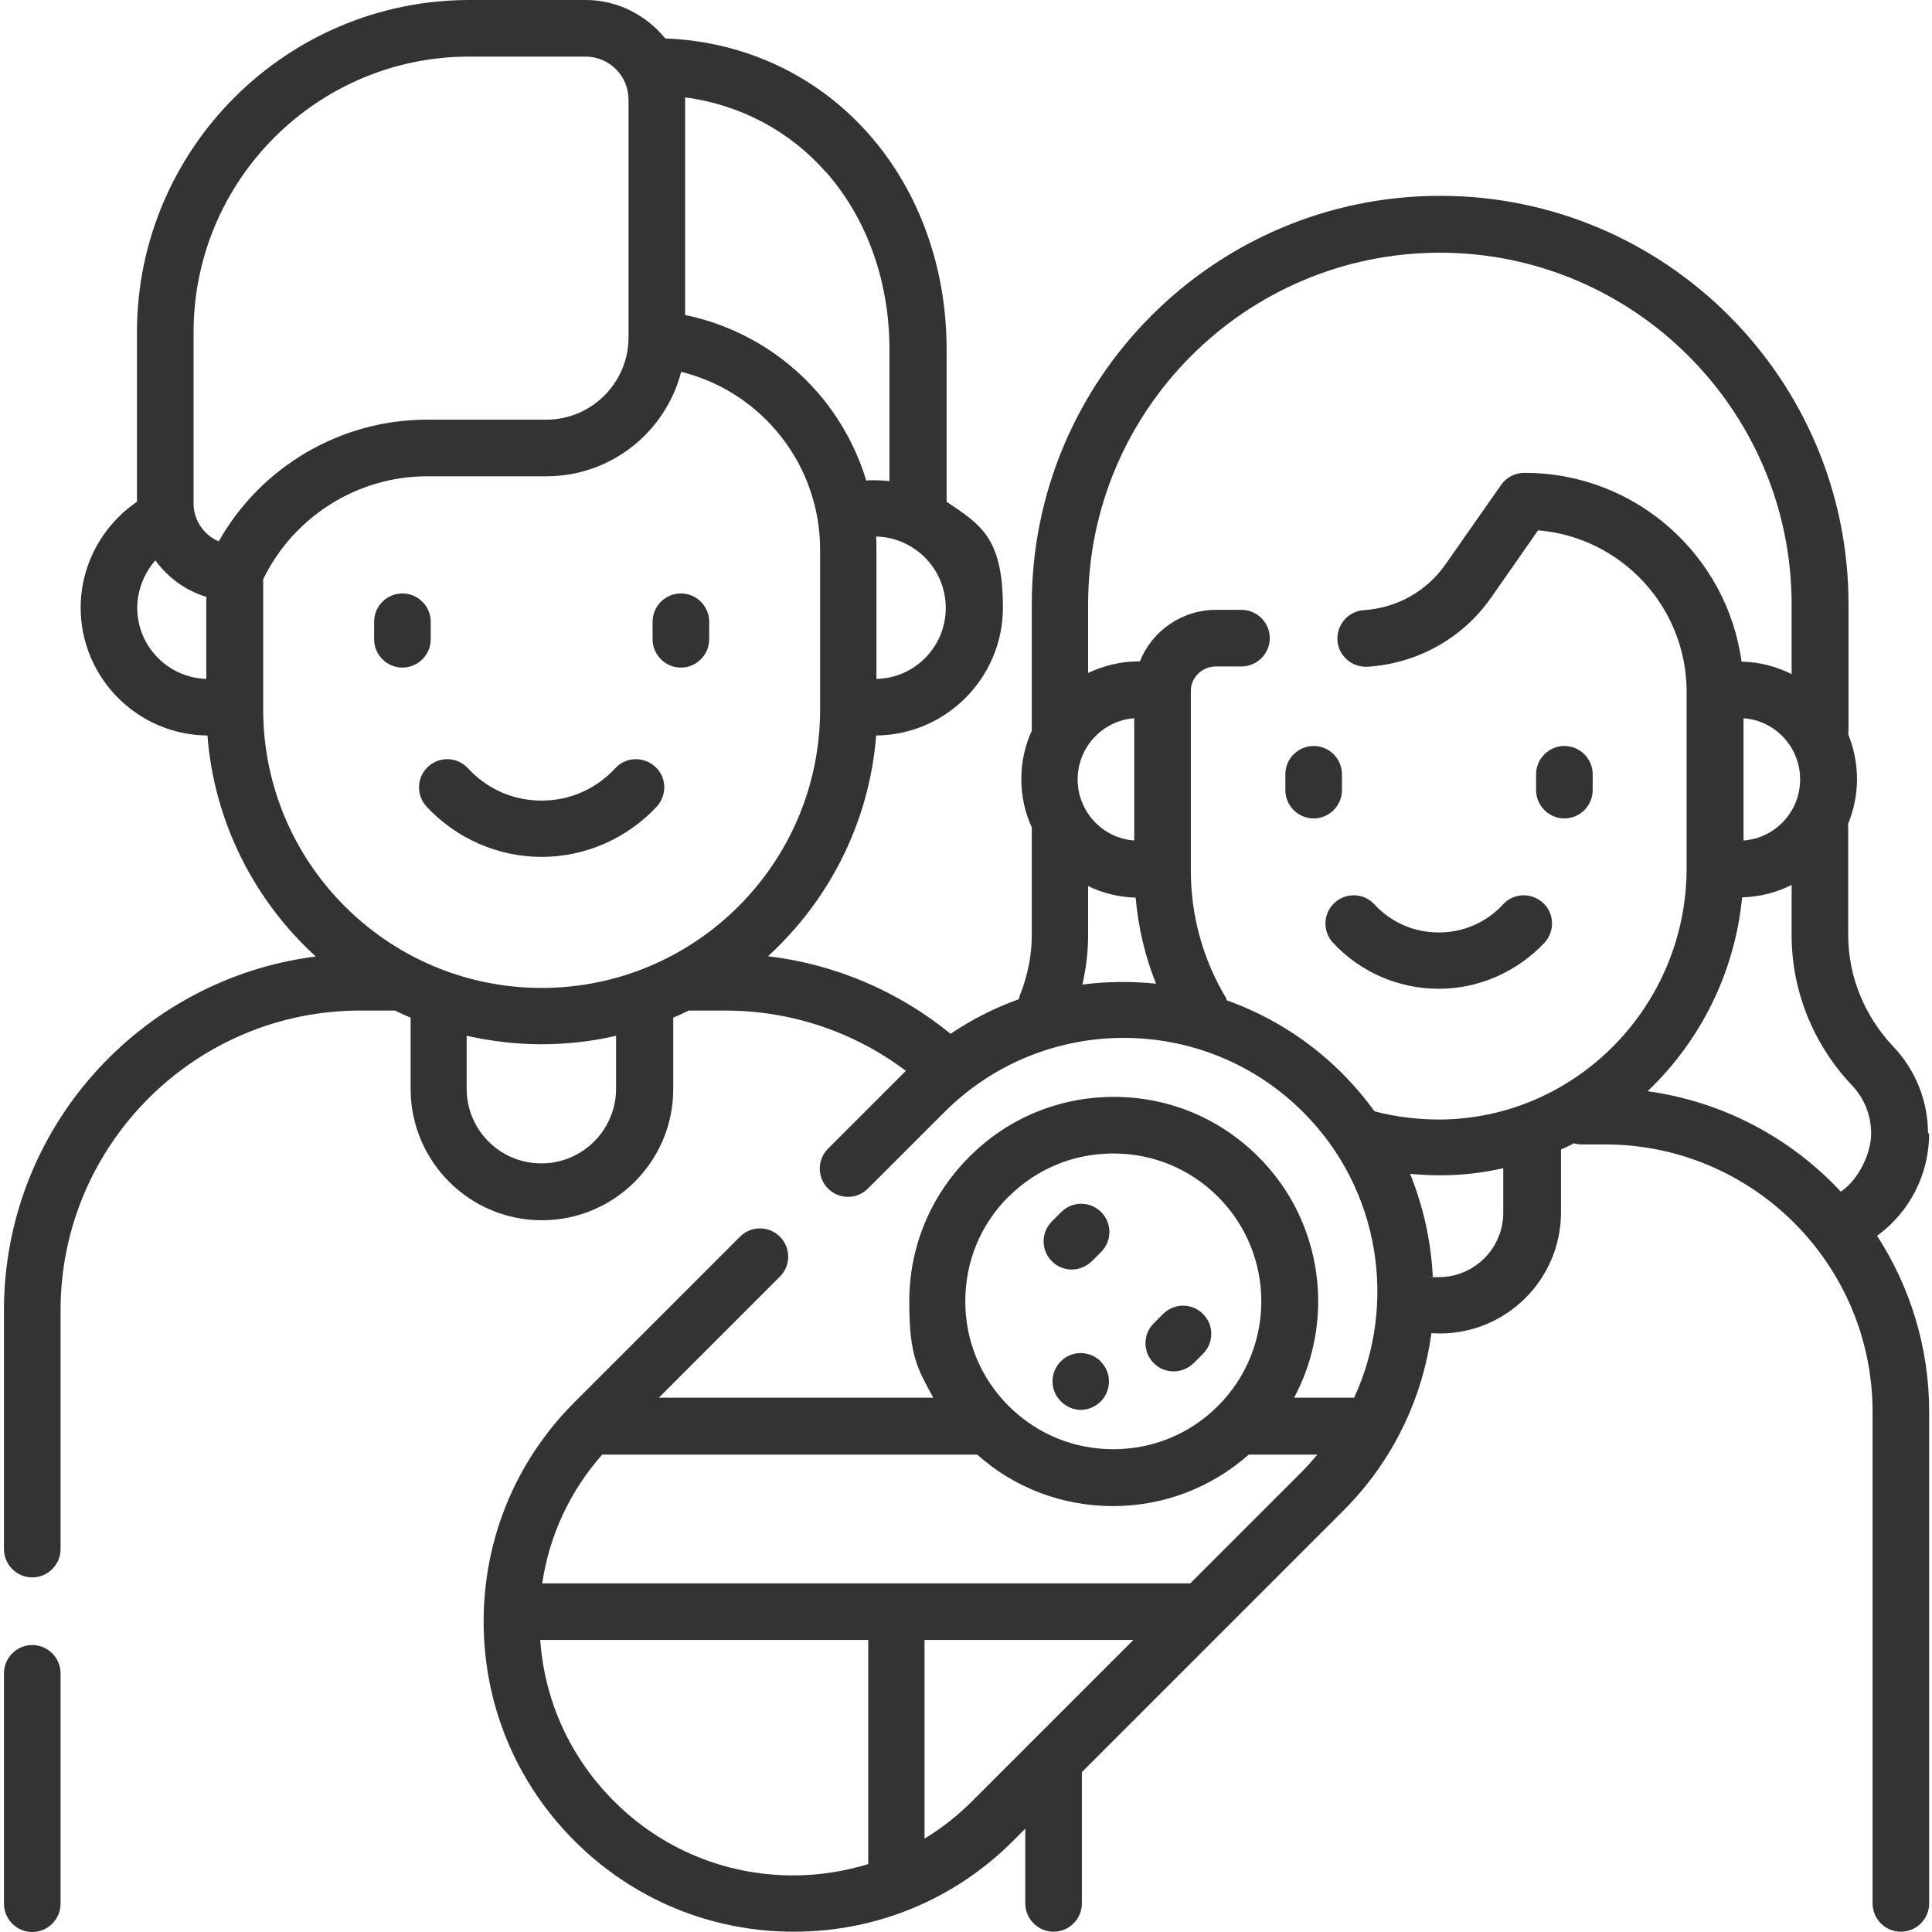 <?xml version="1.0" encoding="UTF-8"?>
<svg xmlns="http://www.w3.org/2000/svg" xmlns:svg="http://www.w3.org/2000/svg" version="1.1" viewBox="0 0 682.7 682.7">
  <defs>
    <style>
      .cls-1 {
        fill: #333;
      }
    </style>
  </defs>
  <g>
    <g id="svg6219">
      <g>
        <path class="cls-1" d="M681.3,400.6c0-11.5-4.4-22.5-12.3-30.8-10.2-10.8-15.9-24.8-15.9-39.3v-37.7c0-.5,0-1-.1-1.5,2-4.9,3.2-10.3,3.2-15.9s-1.1-11-3.1-15.9c0-.5.1-.9.1-1.4v-44.6c0-79.6-64.7-144.3-144.3-144.3s-144.3,64.7-144.3,144.3v44.6s0,0,0,.1c-2.4,5.2-3.7,11-3.7,17.1s1.3,11.9,3.7,17.1c0,0,0,.1,0,.2v37.7c0,7.2-1.4,14.3-4.1,21.1-.2.6-.4,1.1-.5,1.7-8.4,3-16.5,7.1-24.1,12.2-18.5-15.1-40.9-24.6-64.5-27.4,21.5-19.7,35.8-47.2,38.2-78,24.7-.2,44.8-20.4,44.8-45.2s-7.9-29.3-19.9-37.4v-53.9c0-28.8-9.7-55.8-27.4-75.9-18.2-20.7-43.7-32.8-71.8-33.9,0,0-.2,0-.2,0C228.4,5.4,218.3,0,207,0h-41.1C101.1,0,48.4,52.7,48.4,117.4v59.9c-12.3,8.4-19.9,22.4-19.9,37.4,0,24.8,20.1,45,44.8,45.2,2.4,30.8,16.7,58.4,38.3,78.1C49.6,345.8,1.4,398.8,1.4,463v84.4c0,5.5,4.5,10,10,10s10-4.5,10-10v-84.4c0-58.4,47.5-105.9,105.9-105.9h11.9c.1,0,.2,0,.4,0,1.8.9,3.6,1.7,5.5,2.5v25.2c0,25.6,20.8,46.4,46.4,46.4s46.4-20.8,46.4-46.4v-25.2c1.8-.8,3.7-1.6,5.5-2.5.1,0,.2,0,.4,0h12.6c23.1,0,45.4,7.5,63.7,21.3-.2.2-.3.3-.5.5l-27,27c-3.9,3.9-3.9,10.2,0,14.1,3.9,3.9,10.2,3.9,14.1,0l27-27c35-35,91.8-35,126.8,0,27.2,27.2,33.3,67.8,18,100.9h-21.2c14.6-27.3,10.4-62.1-12.6-85.1-13.7-13.7-31.8-21.2-51.1-21.2s-37.5,7.5-51.1,21.2c-13.7,13.7-21.2,31.8-21.2,51.1s2.9,23.7,8.5,34h-97l42.8-42.8c3.9-3.9,3.9-10.2,0-14.1-3.9-3.9-10.2-3.9-14.1,0l-58.5,58.5c-20.7,20.7-32.1,48.2-32.1,77.5s11.4,56.8,32.1,77.5c20.7,20.7,48.2,32.1,77.5,32.1s56.8-11.4,77.5-32.1l4.3-4.3v26.4c0,5.5,4.5,10,10,10s10-4.5,10-10v-46.4l92.4-92.4c17.6-17.6,28-39.8,31.1-62.7,1,0,2,.1,3,.1,23.6,0,42.8-19.2,42.8-42.8v-22.2c1.5-.7,3.1-1.4,4.6-2.2.9.3,1.8.4,2.8.4h8.2c52.1,0,94.5,42.4,94.5,94.5v173.7c0,5.5,4.5,10,10,10s10-4.5,10-10v-173.7c0-22.9-6.8-44.3-18.4-62.2,11.5-8.4,18.4-21.7,18.4-36.3ZM309.7,239.9v-45.8c0-1.5,0-3-.1-4.5,13.6.3,24.6,11.5,24.6,25.2s-10.9,24.8-24.4,25.1ZM291.9,60.8c14.5,16.5,22.4,38.7,22.4,62.7v46.5c-1.7-.2-3.5-.3-5.3-.3s-1.9,0-2.9.1c-3.4-11.2-9.1-21.7-16.8-30.7-12.3-14.3-28.9-24-47.2-27.8V35.2c0-.3,0-.5,0-.8,19.4,2.6,36.9,11.8,49.7,26.4ZM68.4,117.4c0-53.7,43.7-97.4,97.4-97.4h41.1c8.4,0,15.2,6.8,15.2,15.2v84c0,16-13,29.1-29.1,29.1h-42.2c-30.5,0-58.7,16.7-73.5,43-5.2-2.2-8.9-7.4-8.9-13.4v-60.4ZM48.5,214.8c0-6.2,2.4-12.2,6.4-16.8,4.4,6.1,10.7,10.7,18,12.9v29c-13.5-.4-24.4-11.5-24.4-25.1ZM93,250.6v-45.5c0-.1,0-.3,0-.4,10.7-22.1,33.3-36.4,57.9-36.4h42.2c22.9,0,42.1-15.7,47.6-36.9,13,3.2,24.7,10.4,33.5,20.7,10.1,11.7,15.6,26.7,15.6,42.1v56.5c0,54.3-44.1,98.4-98.4,98.4s-98.4-44.1-98.4-98.4ZM217.7,384.7c0,14.5-11.8,26.4-26.4,26.4s-26.4-11.8-26.4-26.4v-18.7c8.5,1.9,17.3,3,26.4,3s17.9-1,26.4-3v18.7ZM616.1,253.8c11.2.8,20,10.2,20,21.6s-8.8,20.8-20,21.6v-43.2ZM400.8,297c-11.2-.8-20-10.2-20-21.6s8.9-20.8,20-21.6v43.2ZM382.5,347.8c1.3-5.7,2-11.5,2-17.3v-17.4c5.1,2.5,10.8,3.9,16.8,4.1.9,10.4,3.3,20.7,7.2,30.4-8.6-.9-17.4-.8-26,.3ZM433.5,353.1c-8.3-13.7-12.7-29.3-12.7-45.4v-63.6c0-4.7,4-8.6,8.9-8.6h9c5.5,0,10-4.5,10-10s-4.5-10-10-10h-9c-12.2,0-22.7,7.6-26.9,18.2-.1,0-.2,0-.3,0-6.4,0-12.5,1.5-18,4.1v-24.2c0-68.6,55.8-124.3,124.3-124.3s124.3,55.8,124.3,124.3v24.6c-5.4-2.7-11.4-4.3-17.7-4.4-5.1-37.6-37.5-66.7-76.5-66.7h-.3c-3.3,0-6.3,1.6-8.2,4.3l-19.6,28c-6.7,9.6-17.2,15.4-28.8,16.2-5.5.3-9.7,5.1-9.4,10.6.3,5.5,5.1,9.7,10.6,9.4,17.7-1.1,33.8-10.1,43.9-24.7l16.4-23.5c29.4,2.4,52.5,27.1,52.5,57.1v62.2c0,48.7-39,88.5-87,88.9-7.9,0-15.7-.9-23.3-2.9-3.4-4.7-7.2-9.2-11.5-13.5-11.9-11.9-26-20.5-40.9-25.8ZM356.4,422.9c9.9-9.9,23-15.3,37-15.3s27.1,5.4,37,15.3c20.4,20.4,20.4,53.5,0,73.9-9.9,9.9-23,15.3-37,15.3s-27.1-5.4-37-15.3c-9.9-9.9-15.3-23-15.3-37s5.4-27.1,15.3-37ZM216.9,636.4c-15.4-15.4-24.5-35.4-26-56.9h115.9v79.2c-8.5,2.6-17.4,4-26.5,4-23.9,0-46.5-9.3-63.4-26.3ZM343.6,636.4c-5.2,5.2-10.8,9.6-16.9,13.3v-70.2h73.8l-56.9,56.9ZM420.6,559.5h-229c2.5-16.9,9.8-32.6,21.2-45.5h132.5c13.2,11.8,30.1,18.2,48,18.2s34.7-6.5,48-18.2h24.2c-1.7,2-3.4,4-5.3,5.9l-39.7,39.7ZM531.2,428.5c0,12.6-10.2,22.8-22.8,22.8s-1.4,0-2.1-.1c-.6-12.4-3.3-24.7-8-36.4,3.4.3,6.8.5,10.2.5s.5,0,.8,0c7.5,0,14.9-.9,21.9-2.5v15.7ZM582.2,385.6c18.5-17.6,30.8-41.7,33.4-68.5,6.3-.2,12.2-1.7,17.5-4.4v17.8c0,19.6,7.6,38.5,21.3,53,4.4,4.6,6.8,10.7,6.8,17.1s-4,15.9-10.7,20.5c-17.6-18.9-41.5-31.8-68.3-35.5Z"></path>
        <path class="cls-1" d="M474.2,279.2v-5.6c0-5.5-4.5-10-10-10s-10,4.5-10,10v5.6c0,5.5,4.5,10,10,10s10-4.5,10-10Z"></path>
        <path class="cls-1" d="M552.8,289.2c5.5,0,10-4.5,10-10v-5.6c0-5.5-4.5-10-10-10s-10,4.5-10,10v5.6c0,5.5,4.5,10,10,10Z"></path>
        <path class="cls-1" d="M545.8,333.1c3.7-4.1,3.5-10.4-.6-14.1-4.1-3.7-10.4-3.5-14.1.6-5.9,6.4-14,9.9-22.7,9.9s-16.8-3.5-22.7-9.9c-3.7-4.1-10.1-4.3-14.1-.6-4.1,3.7-4.3,10.1-.6,14.1,9.6,10.4,23.2,16.3,37.4,16.3s27.7-6,37.4-16.3Z"></path>
        <path class="cls-1" d="M11.4,581.3c-5.5,0-10,4.5-10,10v81.4c0,5.5,4.5,10,10,10s10-4.5,10-10v-81.4c0-5.5-4.5-10-10-10Z"></path>
        <path class="cls-1" d="M142.2,235.9c5.5,0,10-4.5,10-10v-6.2c0-5.5-4.5-10-10-10s-10,4.5-10,10v6.2c0,5.5,4.5,10,10,10Z"></path>
        <path class="cls-1" d="M240.6,235.9c5.5,0,10-4.5,10-10v-6.2c0-5.5-4.5-10-10-10s-10,4.5-10,10v6.2c0,5.5,4.5,10,10,10Z"></path>
        <path class="cls-1" d="M150.7,285c10.5,11.3,25.3,17.8,40.7,17.8s30.2-6.5,40.7-17.8c3.7-4.1,3.5-10.4-.6-14.1-4.1-3.7-10.4-3.5-14.1.6-6.8,7.3-16,11.4-26,11.4s-19.2-4-26-11.4c-3.8-4.1-10.1-4.3-14.1-.6-4.1,3.7-4.3,10.1-.6,14.1Z"></path>
        <path class="cls-1" d="M378.7,448.6c2.6,0,5.1-1,7.1-2.9l3.3-3.3c3.9-3.9,3.9-10.2,0-14.1-3.9-3.9-10.2-3.9-14.1,0l-3.3,3.3c-3.9,3.9-3.9,10.2,0,14.1,2,2,4.5,2.9,7.1,2.9Z"></path>
        <path class="cls-1" d="M414.7,484.6c2.6,0,5.1-1,7.1-2.9l3.3-3.3c3.9-3.9,3.9-10.2,0-14.1-3.9-3.9-10.2-3.9-14.1,0l-3.3,3.3c-3.9,3.9-3.9,10.2,0,14.1,2,2,4.5,2.9,7.1,2.9Z"></path>
        <path class="cls-1" d="M389,481.1c-3.9-3.9-10.2-4-14.1-.1-3.9,3.9-4,10.2-.1,14.1h0c2,2.1,4.6,3.1,7.1,3.1s5-1,7-2.9c3.9-3.9,4-10.2.1-14.1h0Z"></path>
      </g>
    </g>
  </g>
</svg>

